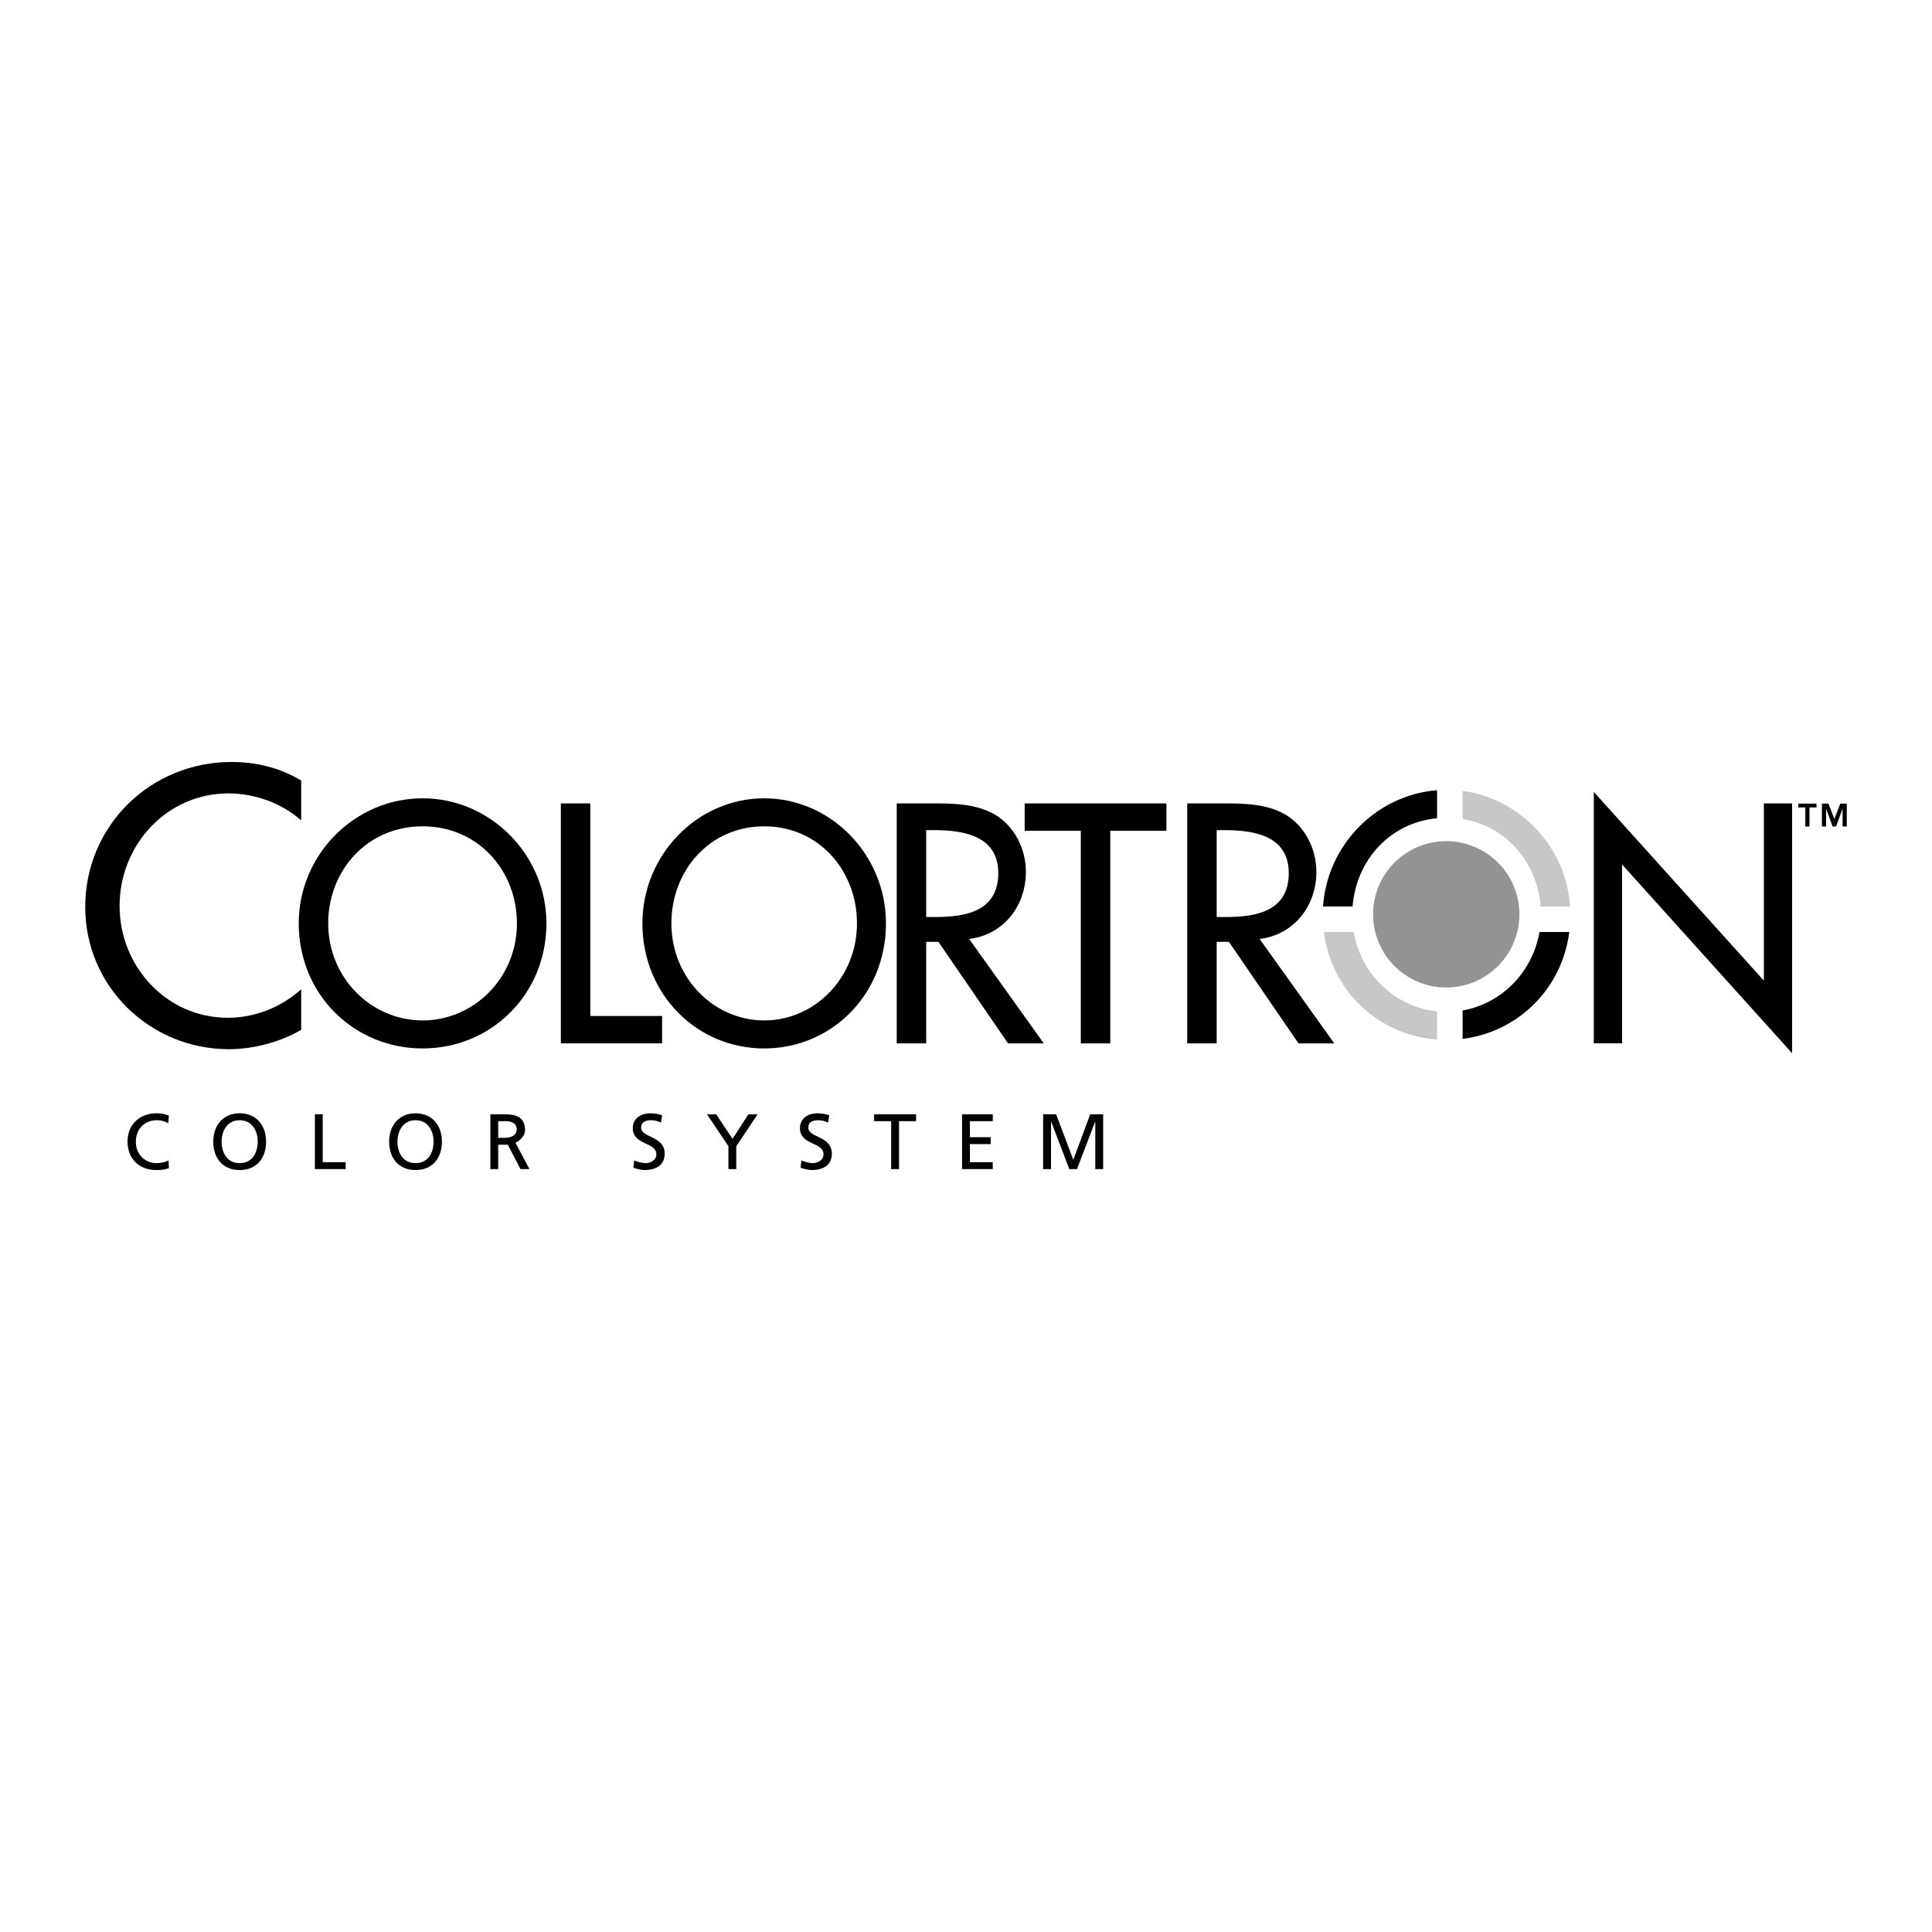 <svg xmlns="http://www.w3.org/2000/svg" width="2500" height="2500" viewBox="0 0 192.756 192.756"><g fill-rule="evenodd" clip-rule="evenodd"><path fill="#fff" d="M0 0h192.756v192.756H0V0z"/><path d="M30.051 81.855c-1.968-1.75-4.667-2.698-7.255-2.698-6.162 0-10.865 5.141-10.865 11.229 0 6.016 4.667 11.156 10.792 11.156 2.698 0 5.287-1.021 7.328-2.844v4.047c-2.114 1.24-4.812 1.934-7.219 1.934-7.839 0-14.329-6.236-14.329-14.184 0-8.13 6.526-14.474 14.621-14.474 2.406 0 4.849.583 6.927 1.859v3.975z"/><path d="M54.515 92.125c0 7.113-5.537 12.479-12.355 12.479-6.819 0-12.355-5.365-12.355-12.479 0-6.858 5.599-12.478 12.355-12.478s12.355 5.62 12.355 12.478z"/><path d="M51.575 92.125c0-5.271-3.879-9.684-9.415-9.684-5.537 0-9.415 4.414-9.415 9.684 0 5.461 4.316 9.684 9.415 9.684 5.098 0 9.415-4.223 9.415-9.684z" fill="#fff"/><path d="M58.896 101.365h7.162v2.731H55.956V80.155h2.94v21.21z"/><path d="M88.393 92.125c0 7.113-5.444 12.479-12.149 12.479-6.705 0-12.149-5.365-12.149-12.479 0-6.858 5.505-12.478 12.149-12.478s12.149 5.62 12.149 12.478z"/><path d="M85.501 92.125c0-5.271-3.814-9.684-9.258-9.684-5.444 0-9.258 4.414-9.258 9.684 0 5.461 4.245 9.684 9.258 9.684s9.258-4.223 9.258-9.684z" fill="#fff"/><path d="M104.135 104.096h-3.564l-6.944-10.129h-1.22v10.129h-2.94V80.155h3.565c2.096 0 4.348.032 6.225 1.111 1.971 1.175 3.096 3.429 3.096 5.715 0 3.429-2.252 6.287-5.661 6.7l7.443 10.415z"/><path d="M92.406 91.49h.938c3.002 0 6.255-.571 6.255-4.381 0-3.747-3.503-4.287-6.412-4.287h-.782v8.668h.001z" fill="#fff"/><path d="M110.771 104.096h-2.939V82.885h-5.6v-2.73h14.139v2.73h-5.6v21.211zM133.117 104.096h-3.566l-6.943-10.129h-1.221v10.129h-2.939V80.155h3.564c2.096 0 4.348.032 6.225 1.111 1.971 1.175 3.098 3.429 3.098 5.715 0 3.429-2.252 6.287-5.662 6.7l7.444 10.415z"/><path d="M121.387 91.49h.938c3.004 0 6.256-.571 6.256-4.381 0-3.747-3.502-4.287-6.412-4.287h-.781v8.668h-.001z" fill="#fff"/><path d="M159.016 79.012l16.966 18.828V80.155h2.817v24.925l-16.965-18.829v17.845h-2.818V79.012z"/><path d="M144.293 83.924c-4.031 0-7.301 3.269-7.301 7.3a7.3 7.3 0 0 0 14.6 0 7.3 7.3 0 0 0-7.299-7.3z" fill="#929496"/><path d="M145.926 100.816v2.834c5.523-.697 9.906-4.961 10.643-10.662h-2.975c-.698 4.057-3.824 7.147-7.668 7.828z"/><path d="M153.707 90.44h2.943c-.396-5.932-4.975-10.765-10.725-11.533v2.813c4.393.715 7.436 4.341 7.782 8.72z" fill="#c6c7c9"/><path d="M143.379 81.637v-2.798c-6.053.475-10.965 5.447-11.377 11.601h2.945c.362-4.592 3.69-8.357 8.432-8.803z"/><path d="M135.061 92.988h-2.977c.768 5.924 5.467 10.297 11.295 10.727v-2.805c-4.139-.43-7.584-3.639-8.318-7.922z" fill="#c6c7c9"/><path d="M16.785 112.072a2.189 2.189 0 0 0-1.128-.307c-1.262 0-2.1.91-2.1 2.141 0 1.285.924 2.139 2.061 2.139.392 0 .917-.102 1.19-.268l.048.762c-.416.172-.925.195-1.246.195-1.732 0-2.884-1.113-2.884-2.852 0-1.686 1.222-2.807 2.892-2.807.423 0 .838.062 1.23.236l-.063.761zM23.912 111.076c1.661 0 2.633 1.207 2.633 2.83 0 1.66-.964 2.828-2.633 2.828s-2.633-1.168-2.633-2.828c0-1.623.971-2.83 2.633-2.83z"/><path d="M23.912 116.045c1.262 0 1.802-1.051 1.802-2.139 0-1.113-.595-2.148-1.802-2.141-1.207-.008-1.803 1.027-1.803 2.141 0 1.088.541 2.139 1.803 2.139z" fill="#fff"/><path d="M31.415 111.17h.784v4.781h2.288v.69h-3.072v-5.471zM41.458 111.076c1.661 0 2.633 1.207 2.633 2.83 0 1.66-.964 2.828-2.633 2.828s-2.633-1.168-2.633-2.828c-.001-1.623.971-2.83 2.633-2.83z"/><path d="M41.458 116.045c1.262 0 1.802-1.051 1.802-2.139 0-1.113-.595-2.148-1.802-2.141-1.207-.008-1.803 1.027-1.803 2.141 0 1.088.541 2.139 1.803 2.139z" fill="#fff"/><path d="M48.921 111.17h1.34c1.082 0 2.054.176 2.124 1.482.049.91-.957 1.367-.957 1.367l1.396 2.621h-.893l-1.265-2.43h-.96v2.43h-.784v-5.47h-.001z"/><path d="M49.705 113.521h.666c.745 0 1.183-.328 1.183-.854 0-.494-.376-.809-1.097-.809h-.752v1.663z" fill="#fff"/><path d="M65.947 111.994c-.399-.158-.619-.229-1.026-.229-.438 0-.956.156-.956.729 0 1.051 2.351.809 2.351 2.609 0 1.168-.901 1.631-1.999 1.631-.384 0-.76-.109-1.12-.227l.078-.73c.267.111.736.268 1.136.268.447 0 1.074-.25 1.074-.893 0-1.223-2.351-.887-2.351-2.588 0-.971.768-1.488 1.755-1.488.36 0 .792.062 1.168.195l-.11.723zM72.675 114.352l-2.139-3.182h.917l1.629 2.453 1.591-2.453h.917l-2.132 3.182v2.289h-.783v-2.289zM82.624 111.994c-.399-.158-.619-.229-1.026-.229-.439 0-.956.156-.956.729 0 1.051 2.351.809 2.351 2.609 0 1.168-.901 1.631-1.998 1.631-.384 0-.76-.109-1.12-.227l.078-.73c.267.111.736.268 1.136.268.447 0 1.074-.25 1.074-.893 0-1.223-2.351-.887-2.351-2.588 0-.971.768-1.488 1.755-1.488.36 0 .792.062 1.167.195l-.11.723zM88.913 111.859h-1.701v-.689h4.185v.689h-1.701v4.782h-.783v-4.782zM95.985 111.17h3.064v.689h-2.281v1.6h2.076v.689h-2.076v1.803h2.281v.69h-3.064v-5.471zM104.074 111.17h1.295l1.715 4.545 1.686-4.545h1.292v5.471h-.785v-4.733h-.015l-1.809 4.733h-.769l-1.809-4.733h-.016v4.733h-.785v-5.471zM180.115 80.559h-.701v-.384h1.82v.384h-.701v1.899h-.418v-1.899zM181.773 80.175h.647l.598 1.542.587-1.542h.647v2.283h-.416v-1.745h-.012l-.642 1.745h-.34l-.641-1.745h-.012v1.745h-.416v-2.283z"/></g></svg>
